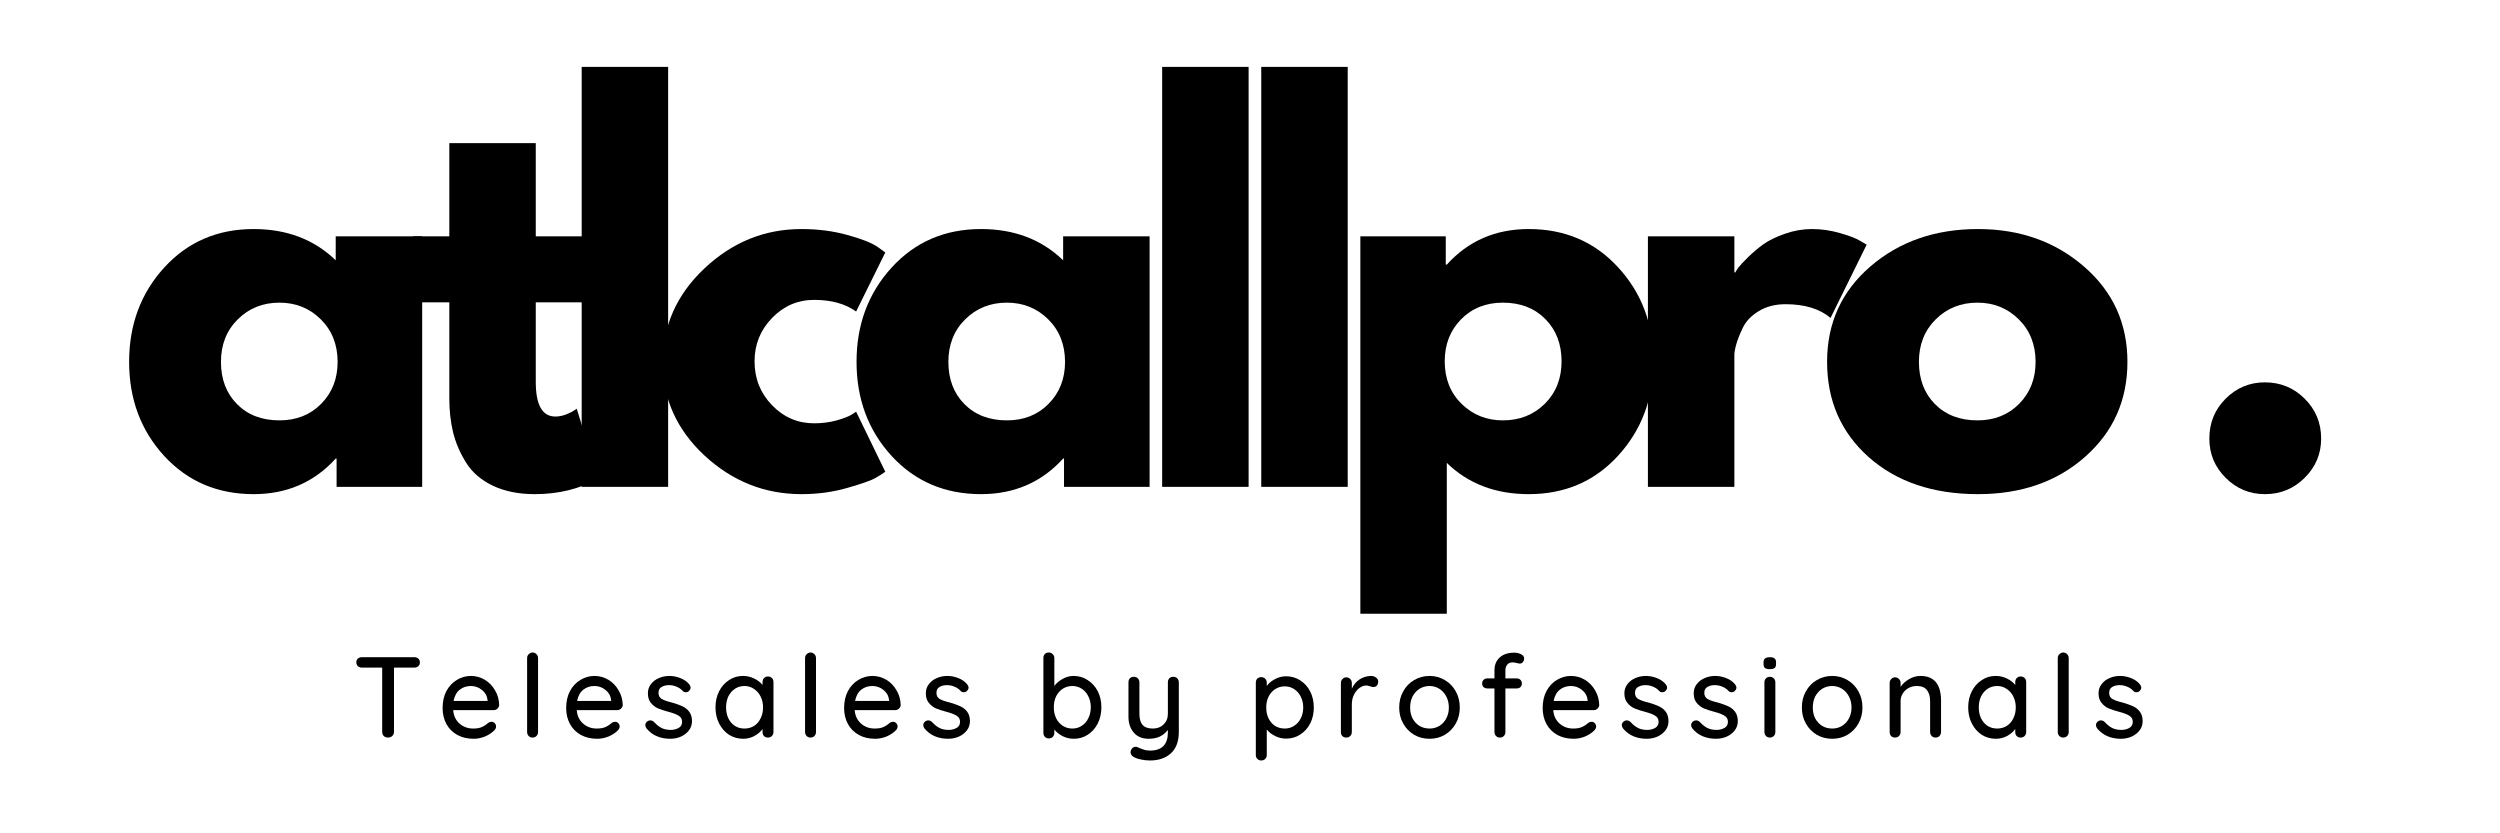 <?xml version="1.0" encoding="UTF-8"?>
<svg xmlns="http://www.w3.org/2000/svg" xmlns:xlink="http://www.w3.org/1999/xlink" width="300" zoomAndPan="magnify" viewBox="0 0 224.88 75" height="100" preserveAspectRatio="xMidYMid meet" version="1.0">
  <defs>
    <g></g>
  </defs>
  <g fill="#000000" fill-opacity="1">
    <g transform="translate(10.545, 43.817)">
      <g>
        <path d="M 4.172 -2.781 C 2.066 -5.082 1.016 -7.906 1.016 -11.25 C 1.016 -14.594 2.066 -17.422 4.172 -19.734 C 6.285 -22.047 8.969 -23.203 12.219 -23.203 C 15.207 -23.203 17.672 -22.266 19.609 -20.391 L 19.609 -22.547 L 27.391 -22.547 L 27.391 0 L 19.688 0 L 19.688 -2.547 L 19.609 -2.547 C 17.672 -0.41 15.207 0.656 12.219 0.656 C 8.969 0.656 6.285 -0.488 4.172 -2.781 Z M 10.797 -15.078 C 9.785 -14.078 9.281 -12.801 9.281 -11.25 C 9.281 -9.695 9.758 -8.43 10.719 -7.453 C 11.688 -6.473 12.961 -5.984 14.547 -5.984 C 16.066 -5.984 17.316 -6.477 18.297 -7.469 C 19.285 -8.469 19.781 -9.727 19.781 -11.25 C 19.781 -12.801 19.273 -14.078 18.266 -15.078 C 17.254 -16.078 16.016 -16.578 14.547 -16.578 C 13.055 -16.578 11.805 -16.078 10.797 -15.078 Z M 10.797 -15.078 "></path>
      </g>
    </g>
  </g>
  <g fill="#000000" fill-opacity="1">
    <g transform="translate(36.425, 43.817)">
      <g>
        <path d="M 3.953 -22.547 L 3.953 -30.938 L 11.734 -30.938 L 11.734 -22.547 L 16.484 -22.547 L 16.484 -16.609 L 11.734 -16.609 L 11.734 -9.453 C 11.734 -7.367 12.32 -6.328 13.5 -6.328 C 13.789 -6.328 14.098 -6.383 14.422 -6.5 C 14.742 -6.625 14.988 -6.742 15.156 -6.859 L 15.422 -7.031 L 17.359 -0.75 C 15.691 0.188 13.785 0.656 11.641 0.656 C 10.18 0.656 8.922 0.398 7.859 -0.109 C 6.805 -0.617 6.008 -1.305 5.469 -2.172 C 4.926 -3.035 4.535 -3.941 4.297 -4.891 C 4.066 -5.848 3.953 -6.867 3.953 -7.953 L 3.953 -16.609 L 0.703 -16.609 L 0.703 -22.547 Z M 3.953 -22.547 "></path>
      </g>
    </g>
  </g>
  <g fill="#000000" fill-opacity="1">
    <g transform="translate(49.65, 43.817)">
      <g>
        <path d="M 2.641 0 L 2.641 -37.797 L 10.422 -37.797 L 10.422 0 Z M 2.641 0 "></path>
      </g>
    </g>
  </g>
  <g fill="#000000" fill-opacity="1">
    <g transform="translate(58.569, 43.817)">
      <g>
        <path d="M 14.641 -16.828 C 13.172 -16.828 11.91 -16.285 10.859 -15.203 C 9.805 -14.117 9.281 -12.816 9.281 -11.297 C 9.281 -9.742 9.805 -8.426 10.859 -7.344 C 11.91 -6.258 13.172 -5.719 14.641 -5.719 C 15.336 -5.719 16 -5.801 16.625 -5.969 C 17.258 -6.145 17.723 -6.32 18.016 -6.5 L 18.422 -6.766 L 21.047 -1.359 C 20.848 -1.211 20.562 -1.031 20.188 -0.812 C 19.82 -0.594 18.988 -0.297 17.688 0.078 C 16.383 0.461 14.988 0.656 13.5 0.656 C 10.188 0.656 7.273 -0.504 4.766 -2.828 C 2.266 -5.16 1.016 -7.953 1.016 -11.203 C 1.016 -14.484 2.266 -17.301 4.766 -19.656 C 7.273 -22.02 10.188 -23.203 13.5 -23.203 C 14.988 -23.203 16.363 -23.023 17.625 -22.672 C 18.883 -22.328 19.781 -21.977 20.312 -21.625 L 21.047 -21.094 L 18.422 -15.781 C 17.453 -16.477 16.191 -16.828 14.641 -16.828 Z M 14.641 -16.828 "></path>
      </g>
    </g>
  </g>
  <g fill="#000000" fill-opacity="1">
    <g transform="translate(76.013, 43.817)">
      <g>
        <path d="M 4.172 -2.781 C 2.066 -5.082 1.016 -7.906 1.016 -11.25 C 1.016 -14.594 2.066 -17.422 4.172 -19.734 C 6.285 -22.047 8.969 -23.203 12.219 -23.203 C 15.207 -23.203 17.672 -22.266 19.609 -20.391 L 19.609 -22.547 L 27.391 -22.547 L 27.391 0 L 19.688 0 L 19.688 -2.547 L 19.609 -2.547 C 17.672 -0.41 15.207 0.656 12.219 0.656 C 8.969 0.656 6.285 -0.488 4.172 -2.781 Z M 10.797 -15.078 C 9.785 -14.078 9.281 -12.801 9.281 -11.25 C 9.281 -9.695 9.758 -8.43 10.719 -7.453 C 11.688 -6.473 12.961 -5.984 14.547 -5.984 C 16.066 -5.984 17.316 -6.477 18.297 -7.469 C 19.285 -8.469 19.781 -9.727 19.781 -11.25 C 19.781 -12.801 19.273 -14.078 18.266 -15.078 C 17.254 -16.078 16.016 -16.578 14.547 -16.578 C 13.055 -16.578 11.805 -16.078 10.797 -15.078 Z M 10.797 -15.078 "></path>
      </g>
    </g>
  </g>
  <g fill="#000000" fill-opacity="1">
    <g transform="translate(101.893, 43.817)">
      <g>
        <path d="M 2.641 0 L 2.641 -37.797 L 10.422 -37.797 L 10.422 0 Z M 2.641 0 "></path>
      </g>
    </g>
  </g>
  <g fill="#000000" fill-opacity="1">
    <g transform="translate(110.812, 43.817)">
      <g>
        <path d="M 2.641 0 L 2.641 -37.797 L 10.422 -37.797 L 10.422 0 Z M 2.641 0 "></path>
      </g>
    </g>
  </g>
  <g fill="#000000" fill-opacity="1">
    <g transform="translate(119.731, 43.817)">
      <g>
        <path d="M 25.844 -19.75 C 27.957 -17.457 29.016 -14.641 29.016 -11.297 C 29.016 -7.953 27.957 -5.125 25.844 -2.812 C 23.738 -0.5 21.055 0.656 17.797 0.656 C 14.805 0.656 12.348 -0.281 10.422 -2.156 L 10.422 11.422 L 2.641 11.422 L 2.641 -22.547 L 10.328 -22.547 L 10.328 -20 L 10.422 -20 C 12.348 -22.133 14.805 -23.203 17.797 -23.203 C 21.055 -23.203 23.738 -22.051 25.844 -19.75 Z M 19.234 -7.469 C 20.242 -8.469 20.75 -9.742 20.75 -11.297 C 20.75 -12.848 20.266 -14.113 19.297 -15.094 C 18.328 -16.082 17.051 -16.578 15.469 -16.578 C 13.945 -16.578 12.691 -16.078 11.703 -15.078 C 10.723 -14.078 10.234 -12.816 10.234 -11.297 C 10.234 -9.742 10.738 -8.469 11.75 -7.469 C 12.77 -6.477 14.008 -5.984 15.469 -5.984 C 16.969 -5.984 18.223 -6.477 19.234 -7.469 Z M 19.234 -7.469 "></path>
      </g>
    </g>
  </g>
  <g fill="#000000" fill-opacity="1">
    <g transform="translate(145.611, 43.817)">
      <g>
        <path d="M 2.641 0 L 2.641 -22.547 L 10.422 -22.547 L 10.422 -19.297 L 10.5 -19.297 C 10.562 -19.41 10.656 -19.555 10.781 -19.734 C 10.914 -19.91 11.203 -20.219 11.641 -20.656 C 12.086 -21.094 12.555 -21.488 13.047 -21.844 C 13.547 -22.195 14.191 -22.508 14.984 -22.781 C 15.773 -23.062 16.582 -23.203 17.406 -23.203 C 18.258 -23.203 19.094 -23.082 19.906 -22.844 C 20.727 -22.613 21.332 -22.383 21.719 -22.156 L 22.328 -21.797 L 19.078 -15.203 C 18.109 -16.023 16.758 -16.438 15.031 -16.438 C 14.094 -16.438 13.285 -16.227 12.609 -15.812 C 11.941 -15.406 11.469 -14.91 11.188 -14.328 C 10.906 -13.742 10.707 -13.242 10.594 -12.828 C 10.477 -12.422 10.422 -12.102 10.422 -11.875 L 10.422 0 Z M 2.641 0 "></path>
      </g>
    </g>
  </g>
  <g fill="#000000" fill-opacity="1">
    <g transform="translate(163.362, 43.817)">
      <g>
        <path d="M 4.766 -2.672 C 2.266 -4.898 1.016 -7.758 1.016 -11.25 C 1.016 -14.738 2.316 -17.602 4.922 -19.844 C 7.523 -22.082 10.75 -23.203 14.594 -23.203 C 18.375 -23.203 21.562 -22.07 24.156 -19.812 C 26.75 -17.562 28.047 -14.707 28.047 -11.25 C 28.047 -7.789 26.773 -4.941 24.234 -2.703 C 21.703 -0.461 18.488 0.656 14.594 0.656 C 10.551 0.656 7.273 -0.453 4.766 -2.672 Z M 10.797 -15.078 C 9.785 -14.078 9.281 -12.801 9.281 -11.25 C 9.281 -9.695 9.758 -8.43 10.719 -7.453 C 11.688 -6.473 12.961 -5.984 14.547 -5.984 C 16.066 -5.984 17.316 -6.477 18.297 -7.469 C 19.285 -8.469 19.781 -9.727 19.781 -11.25 C 19.781 -12.801 19.273 -14.078 18.266 -15.078 C 17.254 -16.078 16.016 -16.578 14.547 -16.578 C 13.055 -16.578 11.805 -16.078 10.797 -15.078 Z M 10.797 -15.078 "></path>
      </g>
    </g>
  </g>
  <g fill="#000000" fill-opacity="1">
    <g transform="translate(188.276, 43.817)">
      <g></g>
    </g>
  </g>
  <g fill="#000000" fill-opacity="1">
    <g transform="translate(196.14, 43.817)">
      <g>
        <path d="M 7.641 -9.406 C 9.047 -9.406 10.238 -8.914 11.219 -7.938 C 12.207 -6.957 12.703 -5.758 12.703 -4.344 C 12.703 -2.969 12.207 -1.789 11.219 -0.812 C 10.238 0.164 9.047 0.656 7.641 0.656 C 6.266 0.656 5.086 0.164 4.109 -0.812 C 3.129 -1.789 2.641 -2.969 2.641 -4.344 C 2.641 -5.758 3.129 -6.957 4.109 -7.938 C 5.086 -8.914 6.266 -9.406 7.641 -9.406 Z M 7.641 -9.406 "></path>
      </g>
    </g>
  </g>
  <g fill="#000000" fill-opacity="1">
    <g transform="translate(31.681, 66.381)">
      <g>
        <path d="M 5.547 -7.234 C 5.691 -7.234 5.812 -7.191 5.906 -7.109 C 6 -7.023 6.047 -6.91 6.047 -6.766 C 6.047 -6.617 6 -6.504 5.906 -6.422 C 5.812 -6.336 5.691 -6.297 5.547 -6.297 L 3.719 -6.297 L 3.719 -0.5 C 3.719 -0.363 3.664 -0.242 3.562 -0.141 C 3.457 -0.047 3.332 0 3.188 0 C 3.031 0 2.898 -0.047 2.797 -0.141 C 2.703 -0.242 2.656 -0.363 2.656 -0.5 L 2.656 -6.297 L 0.828 -6.297 C 0.68 -6.297 0.562 -6.336 0.469 -6.422 C 0.375 -6.516 0.328 -6.633 0.328 -6.781 C 0.328 -6.914 0.375 -7.023 0.469 -7.109 C 0.562 -7.191 0.68 -7.234 0.828 -7.234 Z M 5.547 -7.234 "></path>
      </g>
    </g>
  </g>
  <g fill="#000000" fill-opacity="1">
    <g transform="translate(39.368, 66.381)">
      <g>
        <path d="M 5.5 -2.922 C 5.488 -2.797 5.43 -2.688 5.328 -2.594 C 5.234 -2.508 5.125 -2.469 5 -2.469 L 1.359 -2.469 C 1.398 -1.969 1.586 -1.566 1.922 -1.266 C 2.266 -0.961 2.676 -0.812 3.156 -0.812 C 3.488 -0.812 3.754 -0.859 3.953 -0.953 C 4.16 -1.047 4.348 -1.172 4.516 -1.328 C 4.617 -1.391 4.719 -1.422 4.812 -1.422 C 4.926 -1.422 5.02 -1.379 5.094 -1.297 C 5.176 -1.211 5.219 -1.113 5.219 -1 C 5.219 -0.852 5.148 -0.723 5.016 -0.609 C 4.816 -0.41 4.551 -0.238 4.219 -0.094 C 3.883 0.039 3.547 0.109 3.203 0.109 C 2.648 0.109 2.16 -0.004 1.734 -0.234 C 1.305 -0.473 0.977 -0.801 0.75 -1.219 C 0.52 -1.645 0.406 -2.125 0.406 -2.656 C 0.406 -3.238 0.52 -3.75 0.75 -4.188 C 0.988 -4.625 1.301 -4.957 1.688 -5.188 C 2.082 -5.426 2.504 -5.547 2.953 -5.547 C 3.398 -5.547 3.816 -5.43 4.203 -5.203 C 4.586 -4.973 4.895 -4.656 5.125 -4.25 C 5.363 -3.852 5.488 -3.41 5.5 -2.922 Z M 2.953 -4.641 C 2.566 -4.641 2.234 -4.531 1.953 -4.312 C 1.672 -4.094 1.484 -3.754 1.391 -3.297 L 4.453 -3.297 L 4.453 -3.375 C 4.41 -3.75 4.242 -4.051 3.953 -4.281 C 3.66 -4.52 3.328 -4.641 2.953 -4.641 Z M 2.953 -4.641 "></path>
      </g>
    </g>
  </g>
  <g fill="#000000" fill-opacity="1">
    <g transform="translate(46.568, 66.381)">
      <g>
        <path d="M 1.797 -0.5 C 1.797 -0.363 1.75 -0.242 1.656 -0.141 C 1.562 -0.047 1.441 0 1.297 0 C 1.16 0 1.047 -0.047 0.953 -0.141 C 0.859 -0.242 0.812 -0.363 0.812 -0.5 L 0.812 -7.156 C 0.812 -7.289 0.859 -7.406 0.953 -7.5 C 1.055 -7.602 1.176 -7.656 1.312 -7.656 C 1.445 -7.656 1.562 -7.602 1.656 -7.5 C 1.75 -7.406 1.797 -7.289 1.797 -7.156 Z M 1.797 -0.5 "></path>
      </g>
    </g>
  </g>
  <g fill="#000000" fill-opacity="1">
    <g transform="translate(50.489, 66.381)">
      <g>
        <path d="M 5.5 -2.922 C 5.488 -2.797 5.43 -2.688 5.328 -2.594 C 5.234 -2.508 5.125 -2.469 5 -2.469 L 1.359 -2.469 C 1.398 -1.969 1.586 -1.566 1.922 -1.266 C 2.266 -0.961 2.676 -0.812 3.156 -0.812 C 3.488 -0.812 3.754 -0.859 3.953 -0.953 C 4.16 -1.047 4.348 -1.172 4.516 -1.328 C 4.617 -1.391 4.719 -1.422 4.812 -1.422 C 4.926 -1.422 5.02 -1.379 5.094 -1.297 C 5.176 -1.211 5.219 -1.113 5.219 -1 C 5.219 -0.852 5.148 -0.723 5.016 -0.609 C 4.816 -0.41 4.551 -0.238 4.219 -0.094 C 3.883 0.039 3.547 0.109 3.203 0.109 C 2.648 0.109 2.16 -0.004 1.734 -0.234 C 1.305 -0.473 0.977 -0.801 0.75 -1.219 C 0.52 -1.645 0.406 -2.125 0.406 -2.656 C 0.406 -3.238 0.52 -3.75 0.75 -4.188 C 0.988 -4.625 1.301 -4.957 1.688 -5.188 C 2.082 -5.426 2.504 -5.547 2.953 -5.547 C 3.398 -5.547 3.816 -5.43 4.203 -5.203 C 4.586 -4.973 4.895 -4.656 5.125 -4.25 C 5.363 -3.852 5.488 -3.41 5.5 -2.922 Z M 2.953 -4.641 C 2.566 -4.641 2.234 -4.531 1.953 -4.312 C 1.672 -4.094 1.484 -3.754 1.391 -3.297 L 4.453 -3.297 L 4.453 -3.375 C 4.41 -3.75 4.242 -4.051 3.953 -4.281 C 3.66 -4.52 3.328 -4.641 2.953 -4.641 Z M 2.953 -4.641 "></path>
      </g>
    </g>
  </g>
  <g fill="#000000" fill-opacity="1">
    <g transform="translate(57.689, 66.381)">
      <g>
        <path d="M 0.422 -0.844 C 0.359 -0.945 0.328 -1.039 0.328 -1.125 C 0.328 -1.258 0.398 -1.379 0.547 -1.484 C 0.617 -1.523 0.695 -1.547 0.781 -1.547 C 0.906 -1.547 1.02 -1.492 1.125 -1.391 C 1.332 -1.16 1.555 -0.984 1.797 -0.859 C 2.035 -0.742 2.316 -0.688 2.641 -0.688 C 2.91 -0.695 3.145 -0.758 3.344 -0.875 C 3.539 -0.988 3.641 -1.172 3.641 -1.422 C 3.641 -1.66 3.535 -1.844 3.328 -1.969 C 3.129 -2.094 2.832 -2.207 2.438 -2.312 C 2.051 -2.414 1.727 -2.52 1.469 -2.625 C 1.219 -2.738 1.004 -2.906 0.828 -3.125 C 0.648 -3.344 0.562 -3.629 0.562 -3.984 C 0.562 -4.297 0.648 -4.566 0.828 -4.797 C 1.004 -5.035 1.238 -5.219 1.531 -5.344 C 1.82 -5.477 2.145 -5.547 2.5 -5.547 C 2.82 -5.547 3.145 -5.484 3.469 -5.359 C 3.801 -5.234 4.07 -5.047 4.281 -4.797 C 4.363 -4.691 4.406 -4.586 4.406 -4.484 C 4.406 -4.379 4.348 -4.273 4.234 -4.172 C 4.172 -4.109 4.086 -4.078 3.984 -4.078 C 3.859 -4.078 3.758 -4.117 3.688 -4.203 C 3.539 -4.367 3.359 -4.492 3.141 -4.578 C 2.93 -4.672 2.703 -4.719 2.453 -4.719 C 2.191 -4.719 1.969 -4.66 1.781 -4.547 C 1.602 -4.441 1.516 -4.266 1.516 -4.016 C 1.516 -3.773 1.613 -3.594 1.812 -3.469 C 2.02 -3.352 2.336 -3.242 2.766 -3.141 C 3.129 -3.035 3.43 -2.926 3.672 -2.812 C 3.91 -2.707 4.113 -2.547 4.281 -2.328 C 4.445 -2.109 4.531 -1.828 4.531 -1.484 C 4.531 -1.16 4.438 -0.879 4.25 -0.641 C 4.062 -0.398 3.816 -0.211 3.516 -0.078 C 3.223 0.047 2.906 0.109 2.562 0.109 C 2.125 0.109 1.723 0.031 1.359 -0.125 C 0.992 -0.281 0.68 -0.52 0.422 -0.844 Z M 0.422 -0.844 "></path>
      </g>
    </g>
  </g>
  <g fill="#000000" fill-opacity="1">
    <g transform="translate(63.928, 66.381)">
      <g>
        <path d="M 5.125 -5.5 C 5.27 -5.5 5.391 -5.453 5.484 -5.359 C 5.578 -5.266 5.625 -5.141 5.625 -4.984 L 5.625 -0.5 C 5.625 -0.363 5.578 -0.242 5.484 -0.141 C 5.391 -0.047 5.27 0 5.125 0 C 4.977 0 4.859 -0.047 4.766 -0.141 C 4.68 -0.234 4.641 -0.352 4.641 -0.5 L 4.641 -0.766 C 4.461 -0.523 4.219 -0.316 3.906 -0.141 C 3.594 0.023 3.258 0.109 2.906 0.109 C 2.438 0.109 2.008 -0.008 1.625 -0.25 C 1.25 -0.5 0.953 -0.836 0.734 -1.266 C 0.516 -1.691 0.406 -2.176 0.406 -2.719 C 0.406 -3.258 0.516 -3.742 0.734 -4.172 C 0.953 -4.598 1.25 -4.93 1.625 -5.172 C 2 -5.422 2.414 -5.547 2.875 -5.547 C 3.238 -5.547 3.578 -5.469 3.891 -5.312 C 4.203 -5.164 4.453 -4.973 4.641 -4.734 L 4.641 -4.984 C 4.641 -5.129 4.68 -5.25 4.766 -5.344 C 4.859 -5.445 4.977 -5.5 5.125 -5.5 Z M 3.016 -0.812 C 3.336 -0.812 3.625 -0.891 3.875 -1.047 C 4.133 -1.211 4.332 -1.441 4.469 -1.734 C 4.613 -2.023 4.688 -2.352 4.688 -2.719 C 4.688 -3.082 4.613 -3.406 4.469 -3.688 C 4.332 -3.977 4.133 -4.207 3.875 -4.375 C 3.625 -4.551 3.336 -4.641 3.016 -4.641 C 2.691 -4.641 2.406 -4.555 2.156 -4.391 C 1.906 -4.223 1.707 -3.992 1.562 -3.703 C 1.426 -3.41 1.359 -3.082 1.359 -2.719 C 1.359 -2.352 1.426 -2.023 1.562 -1.734 C 1.707 -1.441 1.906 -1.211 2.156 -1.047 C 2.406 -0.891 2.691 -0.812 3.016 -0.812 Z M 3.016 -0.812 "></path>
      </g>
    </g>
  </g>
  <g fill="#000000" fill-opacity="1">
    <g transform="translate(71.583, 66.381)">
      <g>
        <path d="M 1.797 -0.5 C 1.797 -0.363 1.75 -0.242 1.656 -0.141 C 1.562 -0.047 1.441 0 1.297 0 C 1.16 0 1.047 -0.047 0.953 -0.141 C 0.859 -0.242 0.812 -0.363 0.812 -0.5 L 0.812 -7.156 C 0.812 -7.289 0.859 -7.406 0.953 -7.5 C 1.055 -7.602 1.176 -7.656 1.312 -7.656 C 1.445 -7.656 1.562 -7.602 1.656 -7.5 C 1.75 -7.406 1.797 -7.289 1.797 -7.156 Z M 1.797 -0.5 "></path>
      </g>
    </g>
  </g>
  <g fill="#000000" fill-opacity="1">
    <g transform="translate(75.504, 66.381)">
      <g>
        <path d="M 5.5 -2.922 C 5.488 -2.797 5.43 -2.688 5.328 -2.594 C 5.234 -2.508 5.125 -2.469 5 -2.469 L 1.359 -2.469 C 1.398 -1.969 1.586 -1.566 1.922 -1.266 C 2.266 -0.961 2.676 -0.812 3.156 -0.812 C 3.488 -0.812 3.754 -0.859 3.953 -0.953 C 4.16 -1.047 4.348 -1.172 4.516 -1.328 C 4.617 -1.391 4.719 -1.422 4.812 -1.422 C 4.926 -1.422 5.02 -1.379 5.094 -1.297 C 5.176 -1.211 5.219 -1.113 5.219 -1 C 5.219 -0.852 5.148 -0.723 5.016 -0.609 C 4.816 -0.41 4.551 -0.238 4.219 -0.094 C 3.883 0.039 3.547 0.109 3.203 0.109 C 2.648 0.109 2.16 -0.004 1.734 -0.234 C 1.305 -0.473 0.977 -0.801 0.75 -1.219 C 0.52 -1.645 0.406 -2.125 0.406 -2.656 C 0.406 -3.238 0.52 -3.75 0.75 -4.188 C 0.988 -4.625 1.301 -4.957 1.688 -5.188 C 2.082 -5.426 2.504 -5.547 2.953 -5.547 C 3.398 -5.547 3.816 -5.43 4.203 -5.203 C 4.586 -4.973 4.895 -4.656 5.125 -4.25 C 5.363 -3.852 5.488 -3.41 5.5 -2.922 Z M 2.953 -4.641 C 2.566 -4.641 2.234 -4.531 1.953 -4.312 C 1.672 -4.094 1.484 -3.754 1.391 -3.297 L 4.453 -3.297 L 4.453 -3.375 C 4.41 -3.75 4.242 -4.051 3.953 -4.281 C 3.66 -4.52 3.328 -4.641 2.953 -4.641 Z M 2.953 -4.641 "></path>
      </g>
    </g>
  </g>
  <g fill="#000000" fill-opacity="1">
    <g transform="translate(82.704, 66.381)">
      <g>
        <path d="M 0.422 -0.844 C 0.359 -0.945 0.328 -1.039 0.328 -1.125 C 0.328 -1.258 0.398 -1.379 0.547 -1.484 C 0.617 -1.523 0.695 -1.547 0.781 -1.547 C 0.906 -1.547 1.02 -1.492 1.125 -1.391 C 1.332 -1.16 1.555 -0.984 1.797 -0.859 C 2.035 -0.742 2.316 -0.688 2.641 -0.688 C 2.91 -0.695 3.145 -0.758 3.344 -0.875 C 3.539 -0.988 3.641 -1.172 3.641 -1.422 C 3.641 -1.66 3.535 -1.844 3.328 -1.969 C 3.129 -2.094 2.832 -2.207 2.438 -2.312 C 2.051 -2.414 1.727 -2.52 1.469 -2.625 C 1.219 -2.738 1.004 -2.906 0.828 -3.125 C 0.648 -3.344 0.562 -3.629 0.562 -3.984 C 0.562 -4.297 0.648 -4.566 0.828 -4.797 C 1.004 -5.035 1.238 -5.219 1.531 -5.344 C 1.82 -5.477 2.145 -5.547 2.5 -5.547 C 2.82 -5.547 3.145 -5.484 3.469 -5.359 C 3.801 -5.234 4.07 -5.047 4.281 -4.797 C 4.363 -4.691 4.406 -4.586 4.406 -4.484 C 4.406 -4.379 4.348 -4.273 4.234 -4.172 C 4.172 -4.109 4.086 -4.078 3.984 -4.078 C 3.859 -4.078 3.758 -4.117 3.688 -4.203 C 3.539 -4.367 3.359 -4.492 3.141 -4.578 C 2.93 -4.672 2.703 -4.719 2.453 -4.719 C 2.191 -4.719 1.969 -4.66 1.781 -4.547 C 1.602 -4.441 1.516 -4.266 1.516 -4.016 C 1.516 -3.773 1.613 -3.594 1.812 -3.469 C 2.02 -3.352 2.336 -3.242 2.766 -3.141 C 3.129 -3.035 3.43 -2.926 3.672 -2.812 C 3.91 -2.707 4.113 -2.547 4.281 -2.328 C 4.445 -2.109 4.531 -1.828 4.531 -1.484 C 4.531 -1.16 4.438 -0.879 4.25 -0.641 C 4.062 -0.398 3.816 -0.211 3.516 -0.078 C 3.223 0.047 2.906 0.109 2.562 0.109 C 2.125 0.109 1.723 0.031 1.359 -0.125 C 0.992 -0.281 0.68 -0.52 0.422 -0.844 Z M 0.422 -0.844 "></path>
      </g>
    </g>
  </g>
  <g fill="#000000" fill-opacity="1">
    <g transform="translate(88.943, 66.381)">
      <g></g>
    </g>
  </g>
  <g fill="#000000" fill-opacity="1">
    <g transform="translate(93.112, 66.381)">
      <g>
        <path d="M 3.453 -5.547 C 3.922 -5.547 4.344 -5.422 4.719 -5.172 C 5.102 -4.93 5.406 -4.598 5.625 -4.172 C 5.844 -3.742 5.953 -3.266 5.953 -2.734 C 5.953 -2.191 5.844 -1.703 5.625 -1.266 C 5.406 -0.836 5.102 -0.5 4.719 -0.25 C 4.344 -0.008 3.926 0.109 3.469 0.109 C 3.113 0.109 2.781 0.031 2.469 -0.125 C 2.156 -0.289 1.906 -0.488 1.719 -0.719 L 1.719 -0.422 C 1.719 -0.285 1.672 -0.164 1.578 -0.062 C 1.484 0.031 1.363 0.078 1.219 0.078 C 1.082 0.078 0.969 0.031 0.875 -0.062 C 0.781 -0.156 0.734 -0.273 0.734 -0.422 L 0.734 -7.156 C 0.734 -7.301 0.773 -7.422 0.859 -7.516 C 0.953 -7.609 1.07 -7.656 1.219 -7.656 C 1.363 -7.656 1.484 -7.602 1.578 -7.5 C 1.672 -7.406 1.719 -7.289 1.719 -7.156 L 1.719 -4.641 C 1.883 -4.879 2.125 -5.086 2.438 -5.266 C 2.758 -5.453 3.098 -5.547 3.453 -5.547 Z M 3.344 -0.812 C 3.656 -0.812 3.938 -0.895 4.188 -1.062 C 4.445 -1.227 4.645 -1.457 4.781 -1.75 C 4.926 -2.039 5 -2.367 5 -2.734 C 5 -3.086 4.926 -3.41 4.781 -3.703 C 4.645 -3.992 4.445 -4.223 4.188 -4.391 C 3.938 -4.555 3.656 -4.641 3.344 -4.641 C 3.02 -4.641 2.727 -4.555 2.469 -4.391 C 2.219 -4.223 2.02 -3.992 1.875 -3.703 C 1.738 -3.422 1.672 -3.098 1.672 -2.734 C 1.672 -2.367 1.738 -2.039 1.875 -1.75 C 2.02 -1.457 2.219 -1.227 2.469 -1.062 C 2.727 -0.895 3.02 -0.812 3.344 -0.812 Z M 3.344 -0.812 "></path>
      </g>
    </g>
  </g>
  <g fill="#000000" fill-opacity="1">
    <g transform="translate(100.768, 66.381)">
      <g>
        <path d="M 4.766 -5.469 C 4.91 -5.469 5.031 -5.422 5.125 -5.328 C 5.219 -5.234 5.266 -5.113 5.266 -4.969 L 5.266 -0.5 C 5.266 0.352 5.023 0.992 4.547 1.422 C 4.078 1.848 3.453 2.062 2.672 2.062 C 2.41 2.062 2.156 2.035 1.906 1.984 C 1.664 1.941 1.461 1.879 1.297 1.797 C 1.047 1.68 0.922 1.523 0.922 1.328 C 0.922 1.285 0.926 1.238 0.938 1.188 C 0.977 1.07 1.035 0.984 1.109 0.922 C 1.191 0.859 1.281 0.828 1.375 0.828 C 1.426 0.828 1.477 0.836 1.531 0.859 C 1.738 0.953 1.926 1.023 2.094 1.078 C 2.258 1.141 2.453 1.172 2.672 1.172 C 3.742 1.172 4.281 0.625 4.281 -0.469 L 4.281 -0.688 C 4.094 -0.438 3.852 -0.238 3.562 -0.094 C 3.27 0.039 2.938 0.109 2.562 0.109 C 1.988 0.109 1.539 -0.07 1.219 -0.438 C 0.895 -0.812 0.734 -1.289 0.734 -1.875 L 0.734 -4.969 C 0.734 -5.113 0.773 -5.234 0.859 -5.328 C 0.953 -5.422 1.07 -5.469 1.219 -5.469 C 1.363 -5.469 1.484 -5.422 1.578 -5.328 C 1.672 -5.234 1.719 -5.113 1.719 -4.969 L 1.719 -2.141 C 1.719 -1.68 1.816 -1.344 2.016 -1.125 C 2.211 -0.914 2.516 -0.812 2.922 -0.812 C 3.316 -0.812 3.641 -0.93 3.891 -1.172 C 4.148 -1.422 4.281 -1.742 4.281 -2.141 L 4.281 -4.969 C 4.281 -5.113 4.32 -5.234 4.406 -5.328 C 4.5 -5.422 4.617 -5.469 4.766 -5.469 Z M 4.766 -5.469 "></path>
      </g>
    </g>
  </g>
  <g fill="#000000" fill-opacity="1">
    <g transform="translate(108.061, 66.381)">
      <g></g>
    </g>
  </g>
  <g fill="#000000" fill-opacity="1">
    <g transform="translate(112.23, 66.381)">
      <g>
        <path d="M 3.453 -5.516 C 3.922 -5.516 4.344 -5.395 4.719 -5.156 C 5.102 -4.914 5.406 -4.582 5.625 -4.156 C 5.844 -3.727 5.953 -3.242 5.953 -2.703 C 5.953 -2.172 5.844 -1.691 5.625 -1.266 C 5.406 -0.836 5.102 -0.504 4.719 -0.266 C 4.344 -0.023 3.926 0.094 3.469 0.094 C 3.113 0.094 2.781 0.016 2.469 -0.141 C 2.156 -0.297 1.906 -0.488 1.719 -0.719 L 1.719 1.578 C 1.719 1.711 1.672 1.828 1.578 1.922 C 1.484 2.016 1.363 2.062 1.219 2.062 C 1.082 2.062 0.969 2.016 0.875 1.922 C 0.781 1.836 0.734 1.723 0.734 1.578 L 0.734 -4.938 C 0.734 -5.082 0.773 -5.203 0.859 -5.297 C 0.953 -5.391 1.07 -5.438 1.219 -5.438 C 1.363 -5.438 1.484 -5.391 1.578 -5.297 C 1.672 -5.203 1.719 -5.082 1.719 -4.938 L 1.719 -4.641 C 1.883 -4.879 2.125 -5.082 2.438 -5.25 C 2.758 -5.426 3.098 -5.516 3.453 -5.516 Z M 3.344 -0.812 C 3.656 -0.812 3.938 -0.895 4.188 -1.062 C 4.445 -1.227 4.645 -1.453 4.781 -1.734 C 4.926 -2.023 5 -2.348 5 -2.703 C 5 -3.066 4.926 -3.391 4.781 -3.672 C 4.645 -3.961 4.445 -4.191 4.188 -4.359 C 3.938 -4.523 3.656 -4.609 3.344 -4.609 C 3.02 -4.609 2.727 -4.523 2.469 -4.359 C 2.219 -4.191 2.02 -3.961 1.875 -3.672 C 1.738 -3.391 1.672 -3.066 1.672 -2.703 C 1.672 -2.348 1.738 -2.023 1.875 -1.734 C 2.02 -1.441 2.219 -1.211 2.469 -1.047 C 2.727 -0.891 3.02 -0.812 3.344 -0.812 Z M 3.344 -0.812 "></path>
      </g>
    </g>
  </g>
  <g fill="#000000" fill-opacity="1">
    <g transform="translate(119.886, 66.381)">
      <g>
        <path d="M 3.438 -5.547 C 3.613 -5.547 3.766 -5.5 3.891 -5.406 C 4.023 -5.312 4.094 -5.195 4.094 -5.062 C 4.094 -4.895 4.051 -4.766 3.969 -4.672 C 3.883 -4.586 3.781 -4.547 3.656 -4.547 C 3.594 -4.547 3.5 -4.566 3.375 -4.609 C 3.227 -4.66 3.113 -4.688 3.031 -4.688 C 2.812 -4.688 2.598 -4.609 2.391 -4.453 C 2.191 -4.305 2.031 -4.102 1.906 -3.844 C 1.781 -3.594 1.719 -3.305 1.719 -2.984 L 1.719 -0.5 C 1.719 -0.363 1.672 -0.242 1.578 -0.141 C 1.484 -0.047 1.363 0 1.219 0 C 1.07 0 0.953 -0.047 0.859 -0.141 C 0.773 -0.234 0.734 -0.352 0.734 -0.5 L 0.734 -4.922 C 0.734 -5.055 0.781 -5.172 0.875 -5.266 C 0.969 -5.367 1.082 -5.422 1.219 -5.422 C 1.363 -5.422 1.484 -5.367 1.578 -5.266 C 1.672 -5.172 1.719 -5.055 1.719 -4.922 L 1.719 -4.391 C 1.863 -4.734 2.086 -5.008 2.391 -5.219 C 2.703 -5.426 3.051 -5.535 3.438 -5.547 Z M 3.438 -5.547 "></path>
      </g>
    </g>
  </g>
  <g fill="#000000" fill-opacity="1">
    <g transform="translate(125.462, 66.381)">
      <g>
        <path d="M 5.859 -2.703 C 5.859 -2.172 5.738 -1.691 5.5 -1.266 C 5.258 -0.836 4.93 -0.5 4.516 -0.25 C 4.098 -0.008 3.641 0.109 3.141 0.109 C 2.629 0.109 2.164 -0.008 1.75 -0.25 C 1.332 -0.5 1.004 -0.836 0.766 -1.266 C 0.523 -1.691 0.406 -2.172 0.406 -2.703 C 0.406 -3.242 0.523 -3.727 0.766 -4.156 C 1.004 -4.594 1.332 -4.93 1.75 -5.172 C 2.164 -5.422 2.629 -5.547 3.141 -5.547 C 3.641 -5.547 4.098 -5.422 4.516 -5.172 C 4.93 -4.93 5.258 -4.594 5.5 -4.156 C 5.738 -3.727 5.859 -3.242 5.859 -2.703 Z M 4.875 -2.703 C 4.875 -3.078 4.797 -3.41 4.641 -3.703 C 4.492 -3.992 4.285 -4.223 4.016 -4.391 C 3.754 -4.555 3.461 -4.641 3.141 -4.641 C 2.805 -4.641 2.504 -4.555 2.234 -4.391 C 1.973 -4.223 1.766 -3.992 1.609 -3.703 C 1.461 -3.41 1.391 -3.078 1.391 -2.703 C 1.391 -2.336 1.461 -2.008 1.609 -1.719 C 1.766 -1.438 1.973 -1.211 2.234 -1.047 C 2.504 -0.891 2.805 -0.812 3.141 -0.812 C 3.461 -0.812 3.754 -0.891 4.016 -1.047 C 4.285 -1.211 4.492 -1.438 4.641 -1.719 C 4.797 -2.008 4.875 -2.336 4.875 -2.703 Z M 4.875 -2.703 "></path>
      </g>
    </g>
  </g>
  <g fill="#000000" fill-opacity="1">
    <g transform="translate(133.035, 66.381)">
      <g>
        <path d="M 3.047 -6.766 C 2.816 -6.766 2.648 -6.691 2.547 -6.547 C 2.441 -6.41 2.391 -6.242 2.391 -6.047 L 2.391 -5.328 L 3.406 -5.328 C 3.551 -5.328 3.664 -5.281 3.75 -5.188 C 3.832 -5.102 3.875 -5 3.875 -4.875 C 3.875 -4.738 3.832 -4.629 3.75 -4.547 C 3.664 -4.461 3.551 -4.422 3.406 -4.422 L 2.391 -4.422 L 2.391 -0.5 C 2.391 -0.363 2.344 -0.242 2.25 -0.141 C 2.156 -0.047 2.035 0 1.891 0 C 1.754 0 1.641 -0.047 1.547 -0.141 C 1.453 -0.242 1.406 -0.363 1.406 -0.5 L 1.406 -4.422 L 0.766 -4.422 C 0.629 -4.422 0.516 -4.461 0.422 -4.547 C 0.336 -4.629 0.297 -4.738 0.297 -4.875 C 0.297 -5 0.336 -5.102 0.422 -5.188 C 0.516 -5.281 0.629 -5.328 0.766 -5.328 L 1.406 -5.328 L 1.406 -6.047 C 1.406 -6.535 1.562 -6.922 1.875 -7.203 C 2.188 -7.492 2.625 -7.641 3.188 -7.641 C 3.414 -7.641 3.617 -7.594 3.797 -7.5 C 3.984 -7.414 4.078 -7.285 4.078 -7.109 C 4.078 -6.984 4.035 -6.875 3.953 -6.781 C 3.879 -6.695 3.785 -6.656 3.672 -6.656 C 3.641 -6.656 3.562 -6.672 3.438 -6.703 C 3.289 -6.742 3.16 -6.766 3.047 -6.766 Z M 3.047 -6.766 "></path>
      </g>
    </g>
  </g>
  <g fill="#000000" fill-opacity="1">
    <g transform="translate(138.373, 66.381)">
      <g>
        <path d="M 5.5 -2.922 C 5.488 -2.797 5.43 -2.688 5.328 -2.594 C 5.234 -2.508 5.125 -2.469 5 -2.469 L 1.359 -2.469 C 1.398 -1.969 1.586 -1.566 1.922 -1.266 C 2.266 -0.961 2.676 -0.812 3.156 -0.812 C 3.488 -0.812 3.754 -0.859 3.953 -0.953 C 4.16 -1.047 4.348 -1.172 4.516 -1.328 C 4.617 -1.391 4.719 -1.422 4.812 -1.422 C 4.926 -1.422 5.02 -1.379 5.094 -1.297 C 5.176 -1.211 5.219 -1.113 5.219 -1 C 5.219 -0.852 5.148 -0.723 5.016 -0.609 C 4.816 -0.41 4.551 -0.238 4.219 -0.094 C 3.883 0.039 3.547 0.109 3.203 0.109 C 2.648 0.109 2.16 -0.004 1.734 -0.234 C 1.305 -0.473 0.977 -0.801 0.75 -1.219 C 0.52 -1.645 0.406 -2.125 0.406 -2.656 C 0.406 -3.238 0.52 -3.75 0.75 -4.188 C 0.988 -4.625 1.301 -4.957 1.688 -5.188 C 2.082 -5.426 2.504 -5.547 2.953 -5.547 C 3.398 -5.547 3.816 -5.43 4.203 -5.203 C 4.586 -4.973 4.895 -4.656 5.125 -4.25 C 5.363 -3.852 5.488 -3.41 5.5 -2.922 Z M 2.953 -4.641 C 2.566 -4.641 2.234 -4.531 1.953 -4.312 C 1.672 -4.094 1.484 -3.754 1.391 -3.297 L 4.453 -3.297 L 4.453 -3.375 C 4.41 -3.75 4.242 -4.051 3.953 -4.281 C 3.66 -4.52 3.328 -4.641 2.953 -4.641 Z M 2.953 -4.641 "></path>
      </g>
    </g>
  </g>
  <g fill="#000000" fill-opacity="1">
    <g transform="translate(145.573, 66.381)">
      <g>
        <path d="M 0.422 -0.844 C 0.359 -0.945 0.328 -1.039 0.328 -1.125 C 0.328 -1.258 0.398 -1.379 0.547 -1.484 C 0.617 -1.523 0.695 -1.547 0.781 -1.547 C 0.906 -1.547 1.02 -1.492 1.125 -1.391 C 1.332 -1.16 1.555 -0.984 1.797 -0.859 C 2.035 -0.742 2.316 -0.688 2.641 -0.688 C 2.91 -0.695 3.145 -0.758 3.344 -0.875 C 3.539 -0.988 3.641 -1.172 3.641 -1.422 C 3.641 -1.66 3.535 -1.844 3.328 -1.969 C 3.129 -2.094 2.832 -2.207 2.438 -2.312 C 2.051 -2.414 1.727 -2.52 1.469 -2.625 C 1.219 -2.738 1.004 -2.906 0.828 -3.125 C 0.648 -3.344 0.562 -3.629 0.562 -3.984 C 0.562 -4.297 0.648 -4.566 0.828 -4.797 C 1.004 -5.035 1.238 -5.219 1.531 -5.344 C 1.82 -5.477 2.145 -5.547 2.5 -5.547 C 2.82 -5.547 3.145 -5.484 3.469 -5.359 C 3.801 -5.234 4.07 -5.047 4.281 -4.797 C 4.363 -4.691 4.406 -4.586 4.406 -4.484 C 4.406 -4.379 4.348 -4.273 4.234 -4.172 C 4.172 -4.109 4.086 -4.078 3.984 -4.078 C 3.859 -4.078 3.758 -4.117 3.688 -4.203 C 3.539 -4.367 3.359 -4.492 3.141 -4.578 C 2.93 -4.672 2.703 -4.719 2.453 -4.719 C 2.191 -4.719 1.969 -4.66 1.781 -4.547 C 1.602 -4.441 1.516 -4.266 1.516 -4.016 C 1.516 -3.773 1.613 -3.594 1.812 -3.469 C 2.02 -3.352 2.336 -3.242 2.766 -3.141 C 3.129 -3.035 3.43 -2.926 3.672 -2.812 C 3.91 -2.707 4.113 -2.547 4.281 -2.328 C 4.445 -2.109 4.531 -1.828 4.531 -1.484 C 4.531 -1.16 4.438 -0.879 4.25 -0.641 C 4.062 -0.398 3.816 -0.211 3.516 -0.078 C 3.223 0.047 2.906 0.109 2.562 0.109 C 2.125 0.109 1.723 0.031 1.359 -0.125 C 0.992 -0.281 0.68 -0.52 0.422 -0.844 Z M 0.422 -0.844 "></path>
      </g>
    </g>
  </g>
  <g fill="#000000" fill-opacity="1">
    <g transform="translate(151.812, 66.381)">
      <g>
        <path d="M 0.422 -0.844 C 0.359 -0.945 0.328 -1.039 0.328 -1.125 C 0.328 -1.258 0.398 -1.379 0.547 -1.484 C 0.617 -1.523 0.695 -1.547 0.781 -1.547 C 0.906 -1.547 1.02 -1.492 1.125 -1.391 C 1.332 -1.16 1.555 -0.984 1.797 -0.859 C 2.035 -0.742 2.316 -0.688 2.641 -0.688 C 2.91 -0.695 3.145 -0.758 3.344 -0.875 C 3.539 -0.988 3.641 -1.172 3.641 -1.422 C 3.641 -1.66 3.535 -1.844 3.328 -1.969 C 3.129 -2.094 2.832 -2.207 2.438 -2.312 C 2.051 -2.414 1.727 -2.52 1.469 -2.625 C 1.219 -2.738 1.004 -2.906 0.828 -3.125 C 0.648 -3.344 0.562 -3.629 0.562 -3.984 C 0.562 -4.297 0.648 -4.566 0.828 -4.797 C 1.004 -5.035 1.238 -5.219 1.531 -5.344 C 1.82 -5.477 2.145 -5.547 2.5 -5.547 C 2.82 -5.547 3.145 -5.484 3.469 -5.359 C 3.801 -5.234 4.07 -5.047 4.281 -4.797 C 4.363 -4.691 4.406 -4.586 4.406 -4.484 C 4.406 -4.379 4.348 -4.273 4.234 -4.172 C 4.172 -4.109 4.086 -4.078 3.984 -4.078 C 3.859 -4.078 3.758 -4.117 3.688 -4.203 C 3.539 -4.367 3.359 -4.492 3.141 -4.578 C 2.93 -4.672 2.703 -4.719 2.453 -4.719 C 2.191 -4.719 1.969 -4.66 1.781 -4.547 C 1.602 -4.441 1.516 -4.266 1.516 -4.016 C 1.516 -3.773 1.613 -3.594 1.812 -3.469 C 2.02 -3.352 2.336 -3.242 2.766 -3.141 C 3.129 -3.035 3.43 -2.926 3.672 -2.812 C 3.91 -2.707 4.113 -2.547 4.281 -2.328 C 4.445 -2.109 4.531 -1.828 4.531 -1.484 C 4.531 -1.16 4.438 -0.879 4.25 -0.641 C 4.062 -0.398 3.816 -0.211 3.516 -0.078 C 3.223 0.047 2.906 0.109 2.562 0.109 C 2.125 0.109 1.723 0.031 1.359 -0.125 C 0.992 -0.281 0.68 -0.52 0.422 -0.844 Z M 0.422 -0.844 "></path>
      </g>
    </g>
  </g>
  <g fill="#000000" fill-opacity="1">
    <g transform="translate(158.05, 66.381)">
      <g>
        <path d="M 1.672 -0.5 C 1.672 -0.363 1.625 -0.242 1.531 -0.141 C 1.438 -0.047 1.316 0 1.172 0 C 1.035 0 0.922 -0.047 0.828 -0.141 C 0.734 -0.242 0.688 -0.363 0.688 -0.5 L 0.688 -4.969 C 0.688 -5.113 0.734 -5.234 0.828 -5.328 C 0.922 -5.422 1.035 -5.469 1.172 -5.469 C 1.316 -5.469 1.438 -5.422 1.531 -5.328 C 1.625 -5.234 1.672 -5.113 1.672 -4.969 Z M 1.172 -6.156 C 0.973 -6.156 0.828 -6.191 0.734 -6.266 C 0.648 -6.336 0.609 -6.453 0.609 -6.609 L 0.609 -6.781 C 0.609 -6.938 0.656 -7.051 0.75 -7.125 C 0.844 -7.195 0.988 -7.234 1.188 -7.234 C 1.375 -7.234 1.508 -7.195 1.594 -7.125 C 1.688 -7.051 1.734 -6.938 1.734 -6.781 L 1.734 -6.609 C 1.734 -6.441 1.688 -6.32 1.594 -6.25 C 1.508 -6.188 1.367 -6.156 1.172 -6.156 Z M 1.172 -6.156 "></path>
      </g>
    </g>
  </g>
  <g fill="#000000" fill-opacity="1">
    <g transform="translate(161.702, 66.381)">
      <g>
        <path d="M 5.859 -2.703 C 5.859 -2.172 5.738 -1.691 5.5 -1.266 C 5.258 -0.836 4.93 -0.5 4.516 -0.25 C 4.098 -0.008 3.641 0.109 3.141 0.109 C 2.629 0.109 2.164 -0.008 1.75 -0.25 C 1.332 -0.5 1.004 -0.836 0.766 -1.266 C 0.523 -1.691 0.406 -2.172 0.406 -2.703 C 0.406 -3.242 0.523 -3.727 0.766 -4.156 C 1.004 -4.594 1.332 -4.93 1.75 -5.172 C 2.164 -5.422 2.629 -5.547 3.141 -5.547 C 3.641 -5.547 4.098 -5.422 4.516 -5.172 C 4.93 -4.93 5.258 -4.594 5.5 -4.156 C 5.738 -3.727 5.859 -3.242 5.859 -2.703 Z M 4.875 -2.703 C 4.875 -3.078 4.797 -3.41 4.641 -3.703 C 4.492 -3.992 4.285 -4.223 4.016 -4.391 C 3.754 -4.555 3.461 -4.641 3.141 -4.641 C 2.805 -4.641 2.504 -4.555 2.234 -4.391 C 1.973 -4.223 1.766 -3.992 1.609 -3.703 C 1.461 -3.41 1.391 -3.078 1.391 -2.703 C 1.391 -2.336 1.461 -2.008 1.609 -1.719 C 1.766 -1.438 1.973 -1.211 2.234 -1.047 C 2.504 -0.891 2.805 -0.812 3.141 -0.812 C 3.461 -0.812 3.754 -0.891 4.016 -1.047 C 4.285 -1.211 4.492 -1.438 4.641 -1.719 C 4.797 -2.008 4.875 -2.336 4.875 -2.703 Z M 4.875 -2.703 "></path>
      </g>
    </g>
  </g>
  <g fill="#000000" fill-opacity="1">
    <g transform="translate(169.275, 66.381)">
      <g>
        <path d="M 3.5 -5.547 C 4.738 -5.547 5.359 -4.801 5.359 -3.312 L 5.359 -0.5 C 5.359 -0.363 5.312 -0.242 5.219 -0.141 C 5.125 -0.047 5.004 0 4.859 0 C 4.723 0 4.609 -0.047 4.516 -0.141 C 4.422 -0.242 4.375 -0.363 4.375 -0.5 L 4.375 -3.297 C 4.375 -3.703 4.281 -4.023 4.094 -4.266 C 3.906 -4.516 3.602 -4.641 3.188 -4.641 C 2.906 -4.641 2.648 -4.578 2.422 -4.453 C 2.203 -4.328 2.031 -4.16 1.906 -3.953 C 1.781 -3.754 1.719 -3.535 1.719 -3.297 L 1.719 -0.5 C 1.719 -0.363 1.672 -0.242 1.578 -0.141 C 1.484 -0.047 1.363 0 1.219 0 C 1.07 0 0.953 -0.047 0.859 -0.141 C 0.773 -0.234 0.734 -0.352 0.734 -0.5 L 0.734 -4.922 C 0.734 -5.055 0.781 -5.172 0.875 -5.266 C 0.969 -5.367 1.082 -5.422 1.219 -5.422 C 1.363 -5.422 1.484 -5.367 1.578 -5.266 C 1.672 -5.172 1.719 -5.055 1.719 -4.922 L 1.719 -4.562 C 1.895 -4.832 2.145 -5.062 2.469 -5.25 C 2.789 -5.445 3.133 -5.547 3.5 -5.547 Z M 3.5 -5.547 "></path>
      </g>
    </g>
  </g>
  <g fill="#000000" fill-opacity="1">
    <g transform="translate(176.672, 66.381)">
      <g>
        <path d="M 5.125 -5.5 C 5.27 -5.5 5.391 -5.453 5.484 -5.359 C 5.578 -5.266 5.625 -5.141 5.625 -4.984 L 5.625 -0.5 C 5.625 -0.363 5.578 -0.242 5.484 -0.141 C 5.391 -0.047 5.27 0 5.125 0 C 4.977 0 4.859 -0.047 4.766 -0.141 C 4.68 -0.234 4.641 -0.352 4.641 -0.5 L 4.641 -0.766 C 4.461 -0.523 4.219 -0.316 3.906 -0.141 C 3.594 0.023 3.258 0.109 2.906 0.109 C 2.438 0.109 2.008 -0.008 1.625 -0.25 C 1.25 -0.5 0.953 -0.836 0.734 -1.266 C 0.516 -1.691 0.406 -2.176 0.406 -2.719 C 0.406 -3.258 0.516 -3.742 0.734 -4.172 C 0.953 -4.598 1.25 -4.93 1.625 -5.172 C 2 -5.422 2.414 -5.547 2.875 -5.547 C 3.238 -5.547 3.578 -5.469 3.891 -5.312 C 4.203 -5.164 4.453 -4.973 4.641 -4.734 L 4.641 -4.984 C 4.641 -5.129 4.68 -5.25 4.766 -5.344 C 4.859 -5.445 4.977 -5.5 5.125 -5.5 Z M 3.016 -0.812 C 3.336 -0.812 3.625 -0.891 3.875 -1.047 C 4.133 -1.211 4.332 -1.441 4.469 -1.734 C 4.613 -2.023 4.688 -2.352 4.688 -2.719 C 4.688 -3.082 4.613 -3.406 4.469 -3.688 C 4.332 -3.977 4.133 -4.207 3.875 -4.375 C 3.625 -4.551 3.336 -4.641 3.016 -4.641 C 2.691 -4.641 2.406 -4.555 2.156 -4.391 C 1.906 -4.223 1.707 -3.992 1.562 -3.703 C 1.426 -3.41 1.359 -3.082 1.359 -2.719 C 1.359 -2.352 1.426 -2.023 1.562 -1.734 C 1.707 -1.441 1.906 -1.211 2.156 -1.047 C 2.406 -0.891 2.691 -0.812 3.016 -0.812 Z M 3.016 -0.812 "></path>
      </g>
    </g>
  </g>
  <g fill="#000000" fill-opacity="1">
    <g transform="translate(184.327, 66.381)">
      <g>
        <path d="M 1.797 -0.5 C 1.797 -0.363 1.75 -0.242 1.656 -0.141 C 1.562 -0.047 1.441 0 1.297 0 C 1.16 0 1.047 -0.047 0.953 -0.141 C 0.859 -0.242 0.812 -0.363 0.812 -0.5 L 0.812 -7.156 C 0.812 -7.289 0.859 -7.406 0.953 -7.5 C 1.055 -7.602 1.176 -7.656 1.312 -7.656 C 1.445 -7.656 1.562 -7.602 1.656 -7.5 C 1.75 -7.406 1.797 -7.289 1.797 -7.156 Z M 1.797 -0.5 "></path>
      </g>
    </g>
  </g>
  <g fill="#000000" fill-opacity="1">
    <g transform="translate(188.248, 66.381)">
      <g>
        <path d="M 0.422 -0.844 C 0.359 -0.945 0.328 -1.039 0.328 -1.125 C 0.328 -1.258 0.398 -1.379 0.547 -1.484 C 0.617 -1.523 0.695 -1.547 0.781 -1.547 C 0.906 -1.547 1.02 -1.492 1.125 -1.391 C 1.332 -1.16 1.555 -0.984 1.797 -0.859 C 2.035 -0.742 2.316 -0.688 2.641 -0.688 C 2.91 -0.695 3.145 -0.758 3.344 -0.875 C 3.539 -0.988 3.641 -1.172 3.641 -1.422 C 3.641 -1.66 3.535 -1.844 3.328 -1.969 C 3.129 -2.094 2.832 -2.207 2.438 -2.312 C 2.051 -2.414 1.727 -2.52 1.469 -2.625 C 1.219 -2.738 1.004 -2.906 0.828 -3.125 C 0.648 -3.344 0.562 -3.629 0.562 -3.984 C 0.562 -4.297 0.648 -4.566 0.828 -4.797 C 1.004 -5.035 1.238 -5.219 1.531 -5.344 C 1.82 -5.477 2.145 -5.547 2.5 -5.547 C 2.82 -5.547 3.145 -5.484 3.469 -5.359 C 3.801 -5.234 4.07 -5.047 4.281 -4.797 C 4.363 -4.691 4.406 -4.586 4.406 -4.484 C 4.406 -4.379 4.348 -4.273 4.234 -4.172 C 4.172 -4.109 4.086 -4.078 3.984 -4.078 C 3.859 -4.078 3.758 -4.117 3.688 -4.203 C 3.539 -4.367 3.359 -4.492 3.141 -4.578 C 2.93 -4.672 2.703 -4.719 2.453 -4.719 C 2.191 -4.719 1.969 -4.66 1.781 -4.547 C 1.602 -4.441 1.516 -4.266 1.516 -4.016 C 1.516 -3.773 1.613 -3.594 1.812 -3.469 C 2.02 -3.352 2.336 -3.242 2.766 -3.141 C 3.129 -3.035 3.43 -2.926 3.672 -2.812 C 3.91 -2.707 4.113 -2.547 4.281 -2.328 C 4.445 -2.109 4.531 -1.828 4.531 -1.484 C 4.531 -1.16 4.438 -0.879 4.25 -0.641 C 4.062 -0.398 3.816 -0.211 3.516 -0.078 C 3.223 0.047 2.906 0.109 2.562 0.109 C 2.125 0.109 1.723 0.031 1.359 -0.125 C 0.992 -0.281 0.68 -0.52 0.422 -0.844 Z M 0.422 -0.844 "></path>
      </g>
    </g>
  </g>
</svg>
